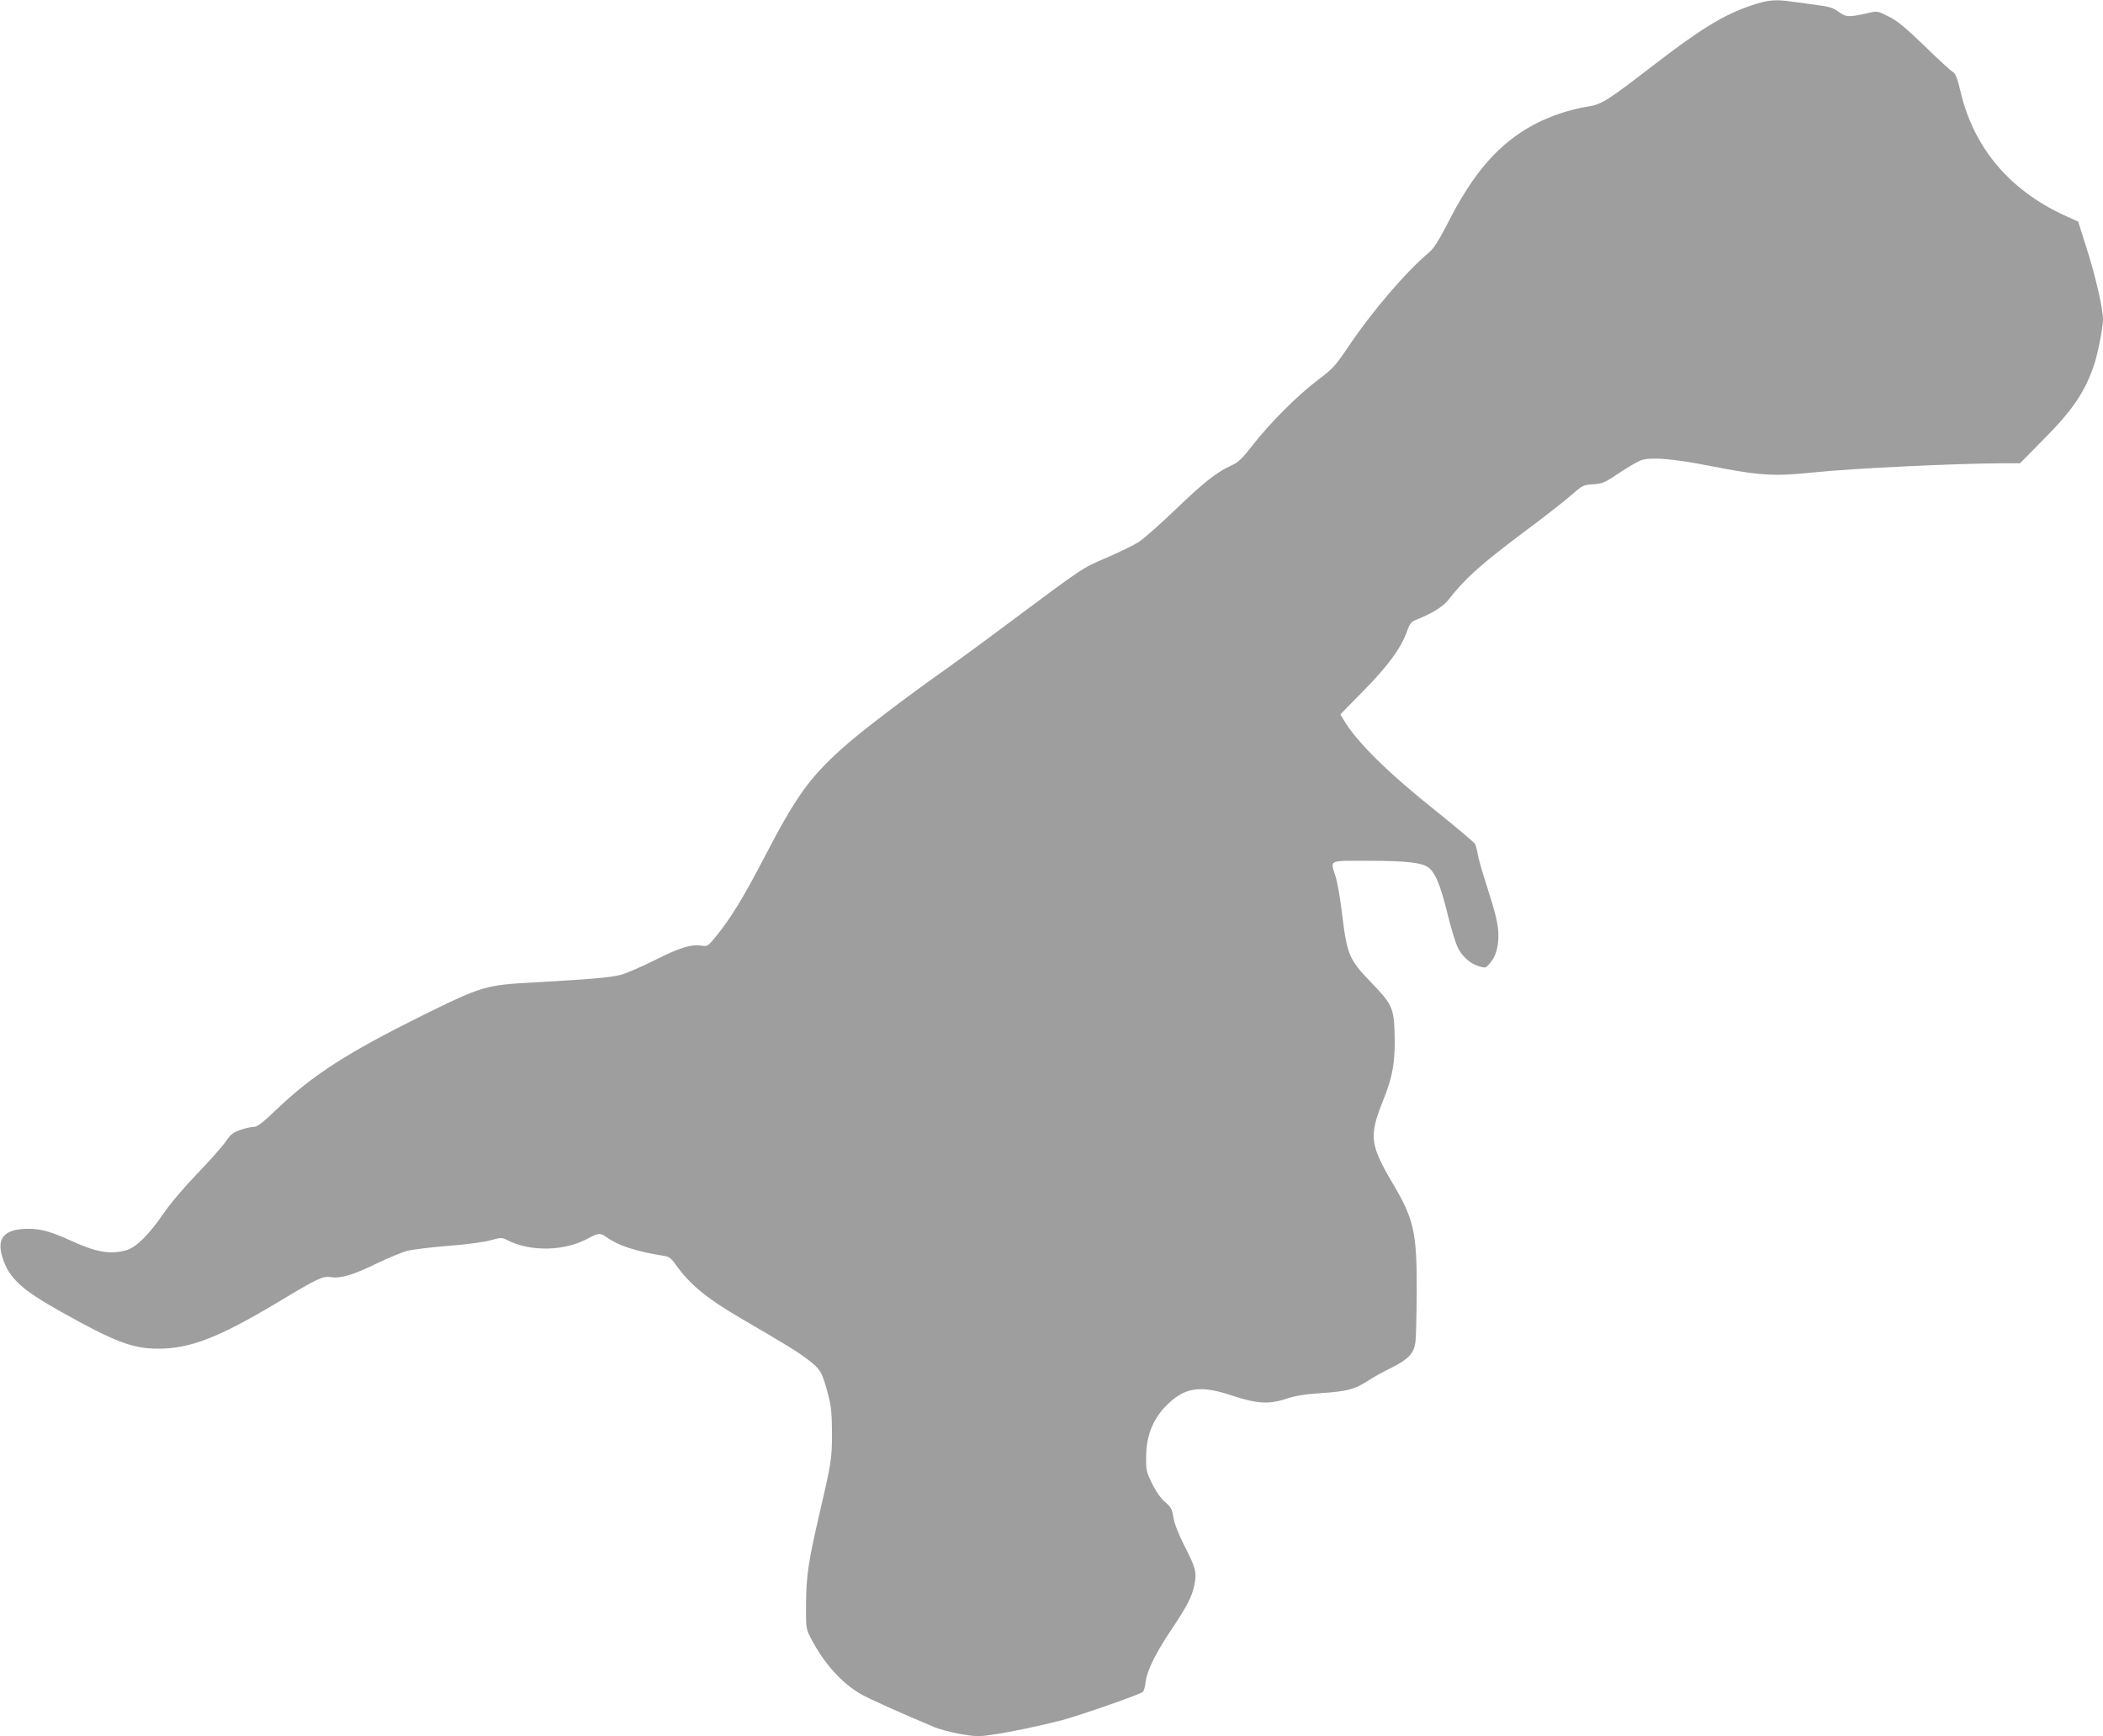 <?xml version="1.0" standalone="no"?>
<!DOCTYPE svg PUBLIC "-//W3C//DTD SVG 20010904//EN"
 "http://www.w3.org/TR/2001/REC-SVG-20010904/DTD/svg10.dtd">
<svg version="1.0" xmlns="http://www.w3.org/2000/svg"
 width="1280pt" height="1057pt" viewBox="0 0 1280 1057"
 preserveAspectRatio="xMidYMid meet">
<g transform="translate(0,1057) scale(0.1,-0.1)"
fill="#9e9e9e" stroke="none">
<path d="M10660 10537 c-171 -58 -305 -140 -600 -367 -279 -215 -312 -236
-397 -249 -104 -16 -226 -57 -320 -106 -218 -115 -374 -292 -534 -609 -50 -97
-82 -147 -107 -169 -141 -117 -353 -364 -503 -589 -71 -105 -88 -123 -176
-190 -123 -92 -294 -263 -397 -396 -68 -87 -88 -106 -134 -127 -88 -40 -167
-103 -343 -272 -91 -87 -189 -174 -218 -192 -29 -19 -117 -62 -196 -96 -155
-67 -129 -50 -619 -415 -121 -91 -284 -210 -361 -265 -254 -179 -518 -381
-625 -477 -205 -184 -284 -294 -483 -677 -125 -239 -196 -355 -284 -465 -53
-65 -57 -68 -90 -63 -64 11 -136 -11 -288 -88 -82 -41 -177 -82 -210 -90 -62
-16 -197 -27 -520 -45 -300 -16 -322 -23 -677 -198 -462 -229 -674 -365 -893
-574 -90 -86 -119 -108 -142 -108 -16 0 -53 -8 -82 -19 -43 -15 -58 -27 -87
-70 -20 -29 -97 -116 -172 -194 -84 -87 -166 -184 -211 -250 -87 -126 -164
-202 -224 -218 -98 -27 -182 -12 -341 61 -111 51 -178 70 -251 70 -148 0 -198
-55 -160 -175 39 -125 116 -196 356 -330 328 -184 437 -225 593 -225 192 0
368 68 719 278 250 150 281 165 328 158 62 -10 136 12 276 80 73 35 158 71
190 79 32 9 144 22 250 31 110 8 221 23 259 34 66 18 69 18 103 0 141 -71 346
-67 490 11 65 35 74 35 112 8 74 -52 176 -86 351 -114 29 -4 44 -15 72 -55 86
-120 187 -203 390 -322 298 -174 345 -203 413 -254 78 -60 87 -75 124 -216 18
-67 22 -111 23 -228 0 -160 -4 -183 -74 -485 -70 -300 -83 -386 -84 -560 -1
-146 0 -151 28 -205 81 -157 190 -277 310 -345 54 -30 241 -114 446 -200 30
-12 101 -31 157 -41 90 -15 113 -16 190 -4 114 16 290 53 428 89 112 30 471
155 491 172 6 5 14 32 17 61 9 69 58 170 154 314 99 147 127 202 143 277 15
75 9 100 -61 237 -38 76 -61 135 -67 173 -8 50 -14 62 -50 93 -26 22 -55 63
-79 111 -35 72 -38 81 -37 167 1 137 48 243 144 330 102 92 194 102 375 42
152 -51 227 -56 330 -22 60 20 116 29 222 36 156 11 196 22 278 74 30 20 95
56 144 80 105 53 136 86 146 156 4 28 7 162 8 298 1 373 -15 447 -149 673
-136 231 -142 285 -56 499 60 148 76 243 70 418 -5 147 -17 172 -143 302 -133
138 -146 167 -176 414 -11 93 -29 197 -40 230 -32 105 -50 96 204 96 237 0
330 -12 368 -46 38 -34 68 -110 108 -271 21 -87 49 -179 61 -205 27 -59 76
-103 131 -120 41 -12 42 -12 69 20 34 41 50 94 50 167 0 67 -15 130 -75 316
-24 74 -47 155 -51 180 -4 24 -11 52 -16 61 -5 10 -108 97 -229 194 -302 240
-494 430 -572 564 l-19 31 140 143 c149 151 227 258 264 358 18 52 27 63 57
75 90 35 164 80 194 118 103 133 197 217 462 416 116 86 244 186 285 222 72
63 76 65 137 69 57 4 70 9 160 70 54 36 116 72 137 78 58 18 193 7 402 -34
316 -62 397 -67 640 -42 239 25 866 55 1164 56 l95 0 141 143 c178 179 253
289 309 454 23 66 55 230 55 278 0 66 -45 263 -100 435 l-51 161 -86 39 c-333
154 -549 411 -629 748 -21 88 -32 115 -48 124 -12 6 -89 77 -171 157 -117 113
-166 154 -219 180 -67 34 -68 35 -124 22 -120 -27 -135 -26 -181 7 -33 24 -58
32 -129 41 -48 7 -117 16 -154 21 -105 15 -146 11 -248 -23z"/>
</g>
</svg>
